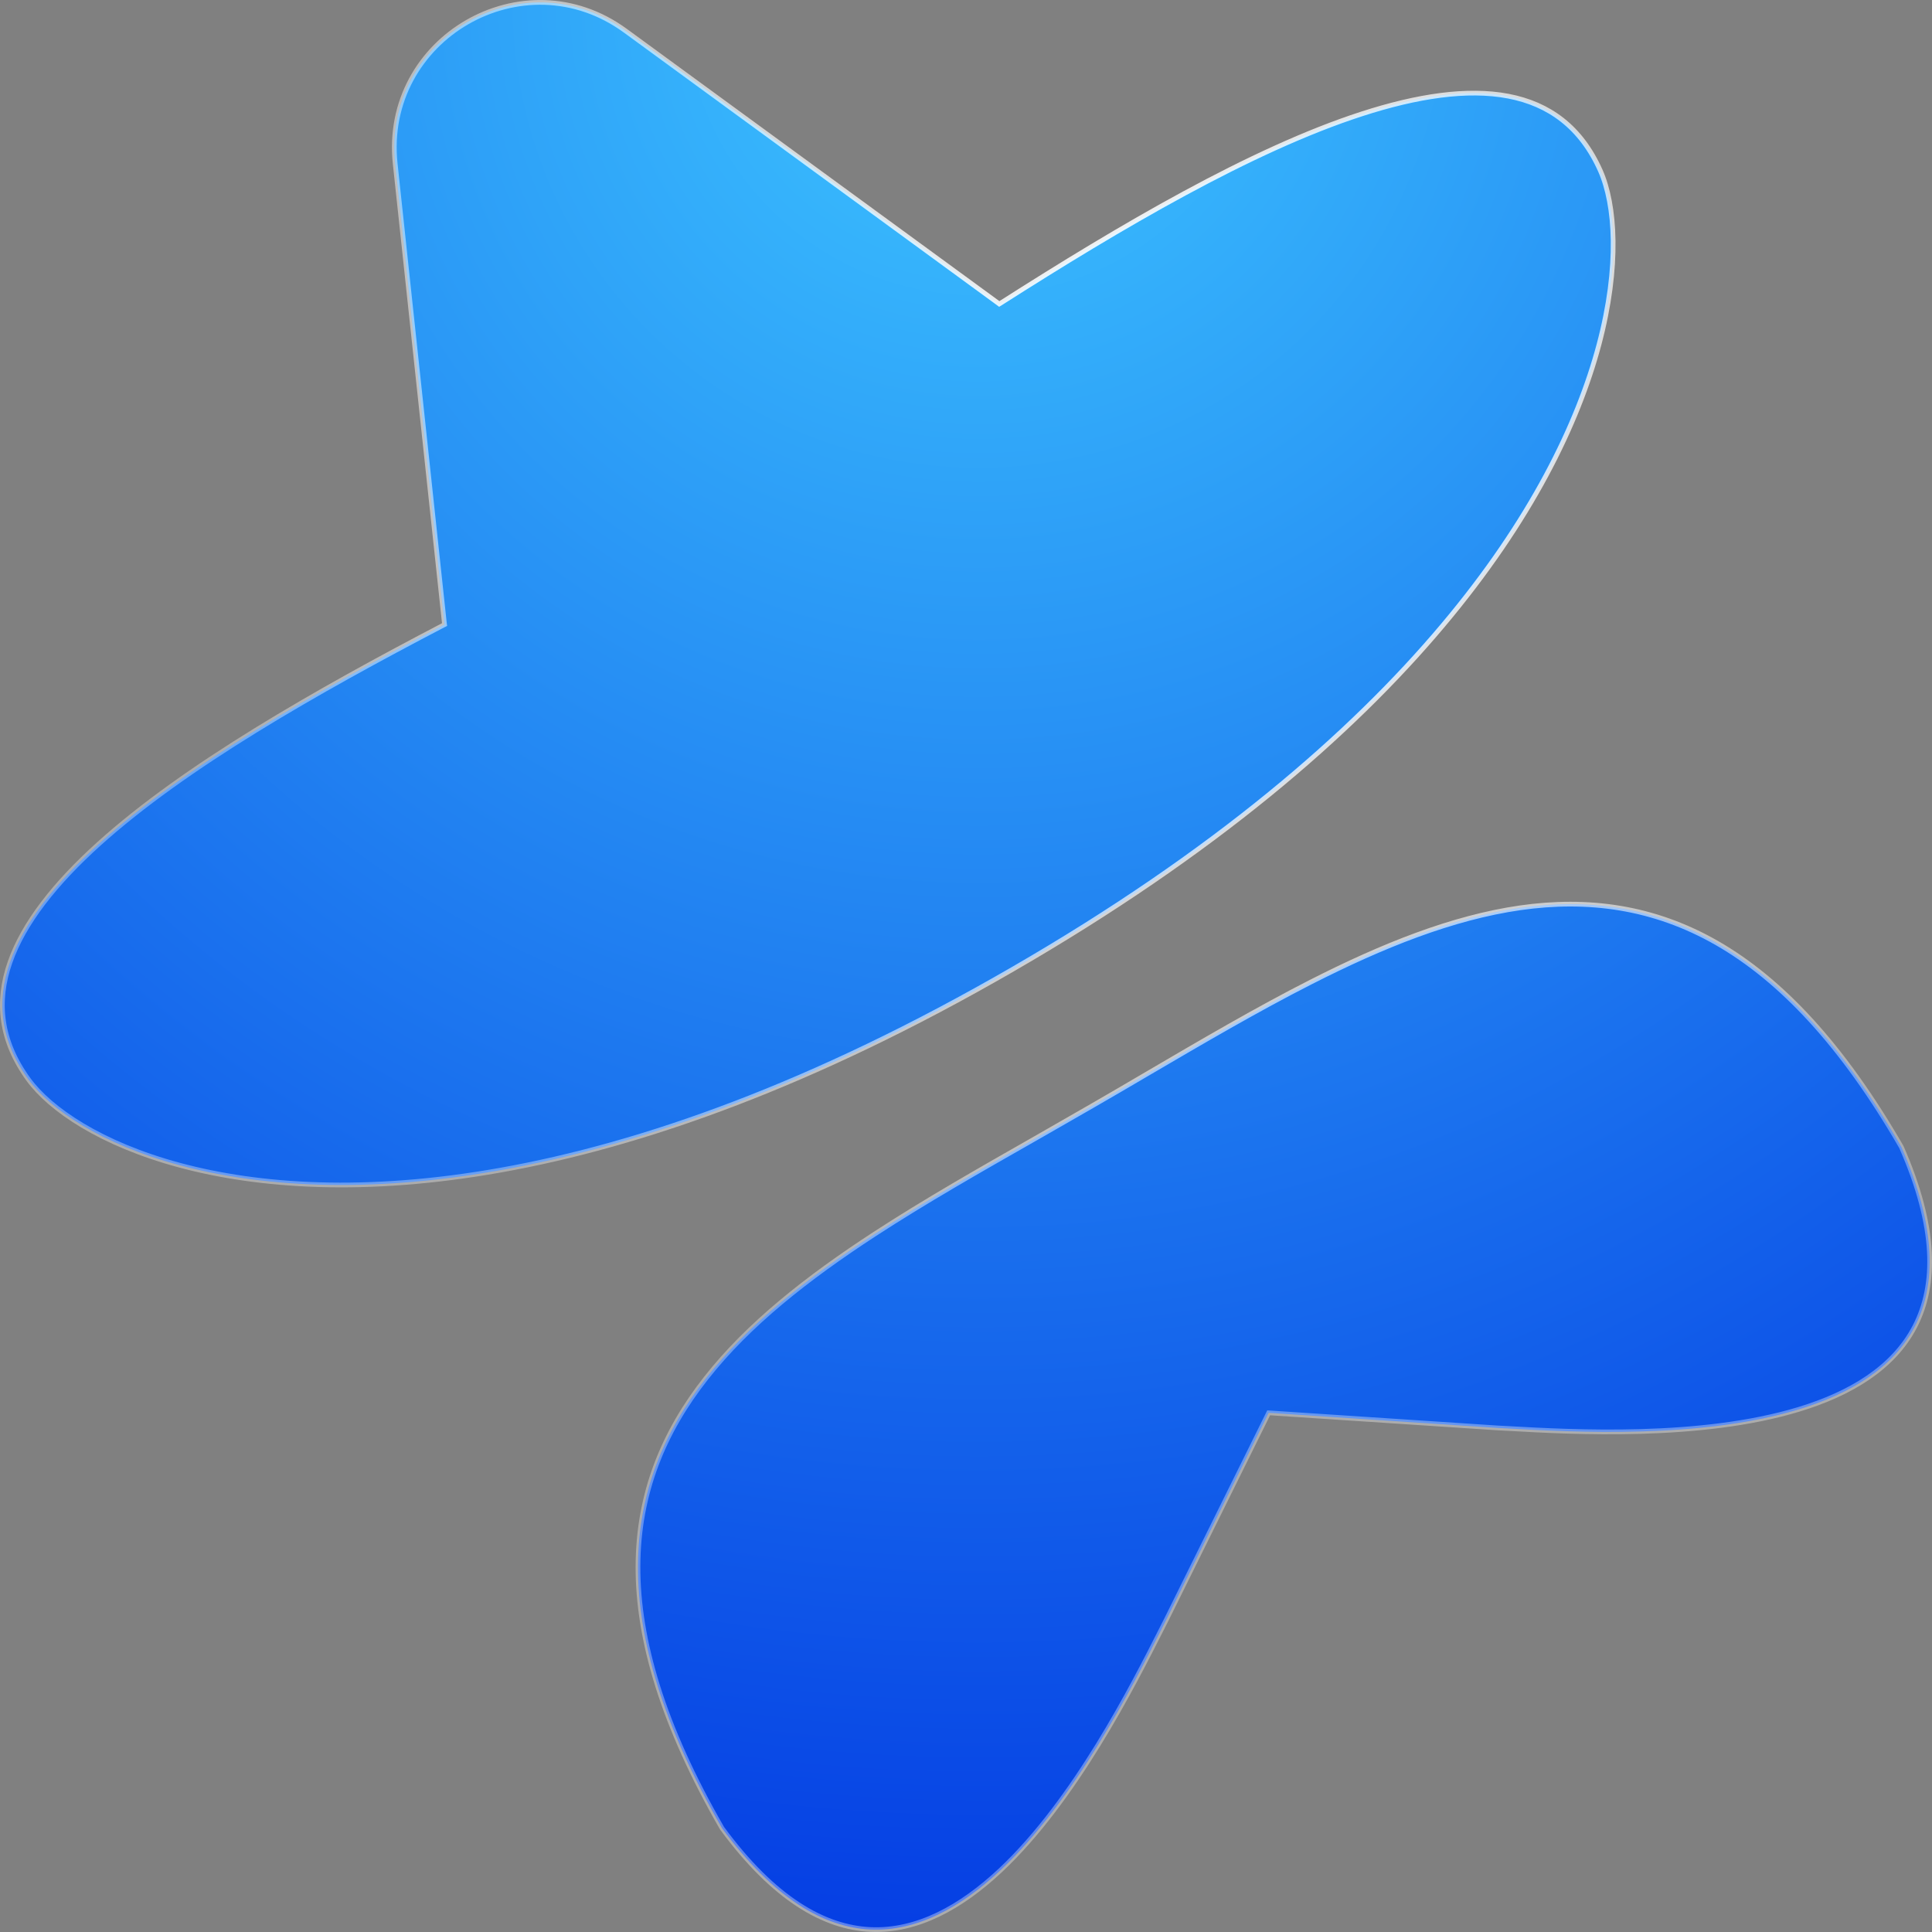 <svg width="18" height="18" viewBox="0 0 18 18" fill="none" xmlns="http://www.w3.org/2000/svg">
<rect x="0" y="0" width="18" height="18" fill="#808080" stroke="none"/>
<path d="M11.835 13.164L11.82 13.163L11.813 13.177L10.87 15.083C10.87 15.083 10.87 15.083 10.87 15.083C10.857 15.11 10.842 15.138 10.827 15.168C10.553 15.71 10.016 16.772 9.321 17.425C8.954 17.769 8.545 17.996 8.111 17.977C7.678 17.957 7.211 17.691 6.727 17.033C6.175 16.074 5.941 15.275 5.944 14.592C5.946 13.91 6.184 13.34 6.578 12.84C6.972 12.338 7.522 11.906 8.148 11.498C8.618 11.192 9.129 10.901 9.649 10.605C9.822 10.506 9.997 10.406 10.172 10.305C10.344 10.206 10.515 10.106 10.685 10.006C11.204 9.702 11.714 9.403 12.216 9.148C12.882 8.809 13.531 8.549 14.162 8.458C14.792 8.368 15.404 8.447 15.996 8.786C16.588 9.126 17.162 9.728 17.715 10.687C18.043 11.435 18.04 11.973 17.84 12.359C17.64 12.745 17.239 12.985 16.758 13.131C15.845 13.408 14.658 13.343 14.053 13.309C14.019 13.307 13.987 13.306 13.957 13.304C13.957 13.304 13.957 13.304 13.957 13.304L11.835 13.164ZM4.128 5.826L4.142 5.819L4.14 5.804L3.682 1.526C3.557 0.356 4.877 -0.407 5.826 0.286L9.298 2.823L9.31 2.832L9.323 2.824C10.436 2.114 11.656 1.395 12.688 1.061C13.204 0.894 13.671 0.823 14.053 0.896C14.433 0.969 14.73 1.184 14.911 1.592C15.049 1.905 15.093 2.475 14.897 3.212C14.701 3.948 14.265 4.849 13.445 5.824C12.586 6.847 11.305 7.95 9.436 9.03C7.57 10.109 5.976 10.668 4.663 10.902C3.408 11.126 2.41 11.054 1.674 10.856C0.938 10.658 0.467 10.334 0.265 10.057C0.003 9.697 -0.035 9.332 0.093 8.966C0.221 8.598 0.516 8.228 0.919 7.864C1.725 7.136 2.958 6.437 4.128 5.826Z" fill="url(#paint0_radial_1_1351)"/>
<path d="M11.835 13.164L11.82 13.163L11.813 13.177L10.87 15.083C10.87 15.083 10.87 15.083 10.87 15.083C10.857 15.11 10.842 15.138 10.827 15.168C10.553 15.71 10.016 16.772 9.321 17.425C8.954 17.769 8.545 17.996 8.111 17.977C7.678 17.957 7.211 17.691 6.727 17.033C6.175 16.074 5.941 15.275 5.944 14.592C5.946 13.91 6.184 13.34 6.578 12.84C6.972 12.338 7.522 11.906 8.148 11.498C8.618 11.192 9.129 10.901 9.649 10.605C9.822 10.506 9.997 10.406 10.172 10.305C10.344 10.206 10.515 10.106 10.685 10.006C11.204 9.702 11.714 9.403 12.216 9.148C12.882 8.809 13.531 8.549 14.162 8.458C14.792 8.368 15.404 8.447 15.996 8.786C16.588 9.126 17.162 9.728 17.715 10.687C18.043 11.435 18.04 11.973 17.84 12.359C17.64 12.745 17.239 12.985 16.758 13.131C15.845 13.408 14.658 13.343 14.053 13.309C14.019 13.307 13.987 13.306 13.957 13.304C13.957 13.304 13.957 13.304 13.957 13.304L11.835 13.164ZM4.128 5.826L4.142 5.819L4.14 5.804L3.682 1.526C3.557 0.356 4.877 -0.407 5.826 0.286L9.298 2.823L9.31 2.832L9.323 2.824C10.436 2.114 11.656 1.395 12.688 1.061C13.204 0.894 13.671 0.823 14.053 0.896C14.433 0.969 14.73 1.184 14.911 1.592C15.049 1.905 15.093 2.475 14.897 3.212C14.701 3.948 14.265 4.849 13.445 5.824C12.586 6.847 11.305 7.95 9.436 9.03C7.57 10.109 5.976 10.668 4.663 10.902C3.408 11.126 2.41 11.054 1.674 10.856C0.938 10.658 0.467 10.334 0.265 10.057C0.003 9.697 -0.035 9.332 0.093 8.966C0.221 8.598 0.516 8.228 0.919 7.864C1.725 7.136 2.958 6.437 4.128 5.826Z" stroke="url(#paint1_radial_1_1351)" stroke-width="0.044" style="mix-blend-mode:soft-light"/>
<defs>
<radialGradient id="paint0_radial_1_1351" cx="0" cy="0" r="1" gradientUnits="userSpaceOnUse" gradientTransform="translate(9 -1.17078e-06) rotate(106.187) scale(19.661)">
<stop stop-color="#3DC5FF"/>
<stop offset="1" stop-color="#0032E1"/>
</radialGradient>
<radialGradient id="paint1_radial_1_1351" cx="0" cy="0" r="1" gradientUnits="userSpaceOnUse" gradientTransform="translate(11.02 3.834) rotate(166.28) scale(9.491 9.303)">
<stop stop-color="white"/>
<stop offset="1" stop-color="white" stop-opacity="0.35"/>
</radialGradient>
</defs>
</svg>
